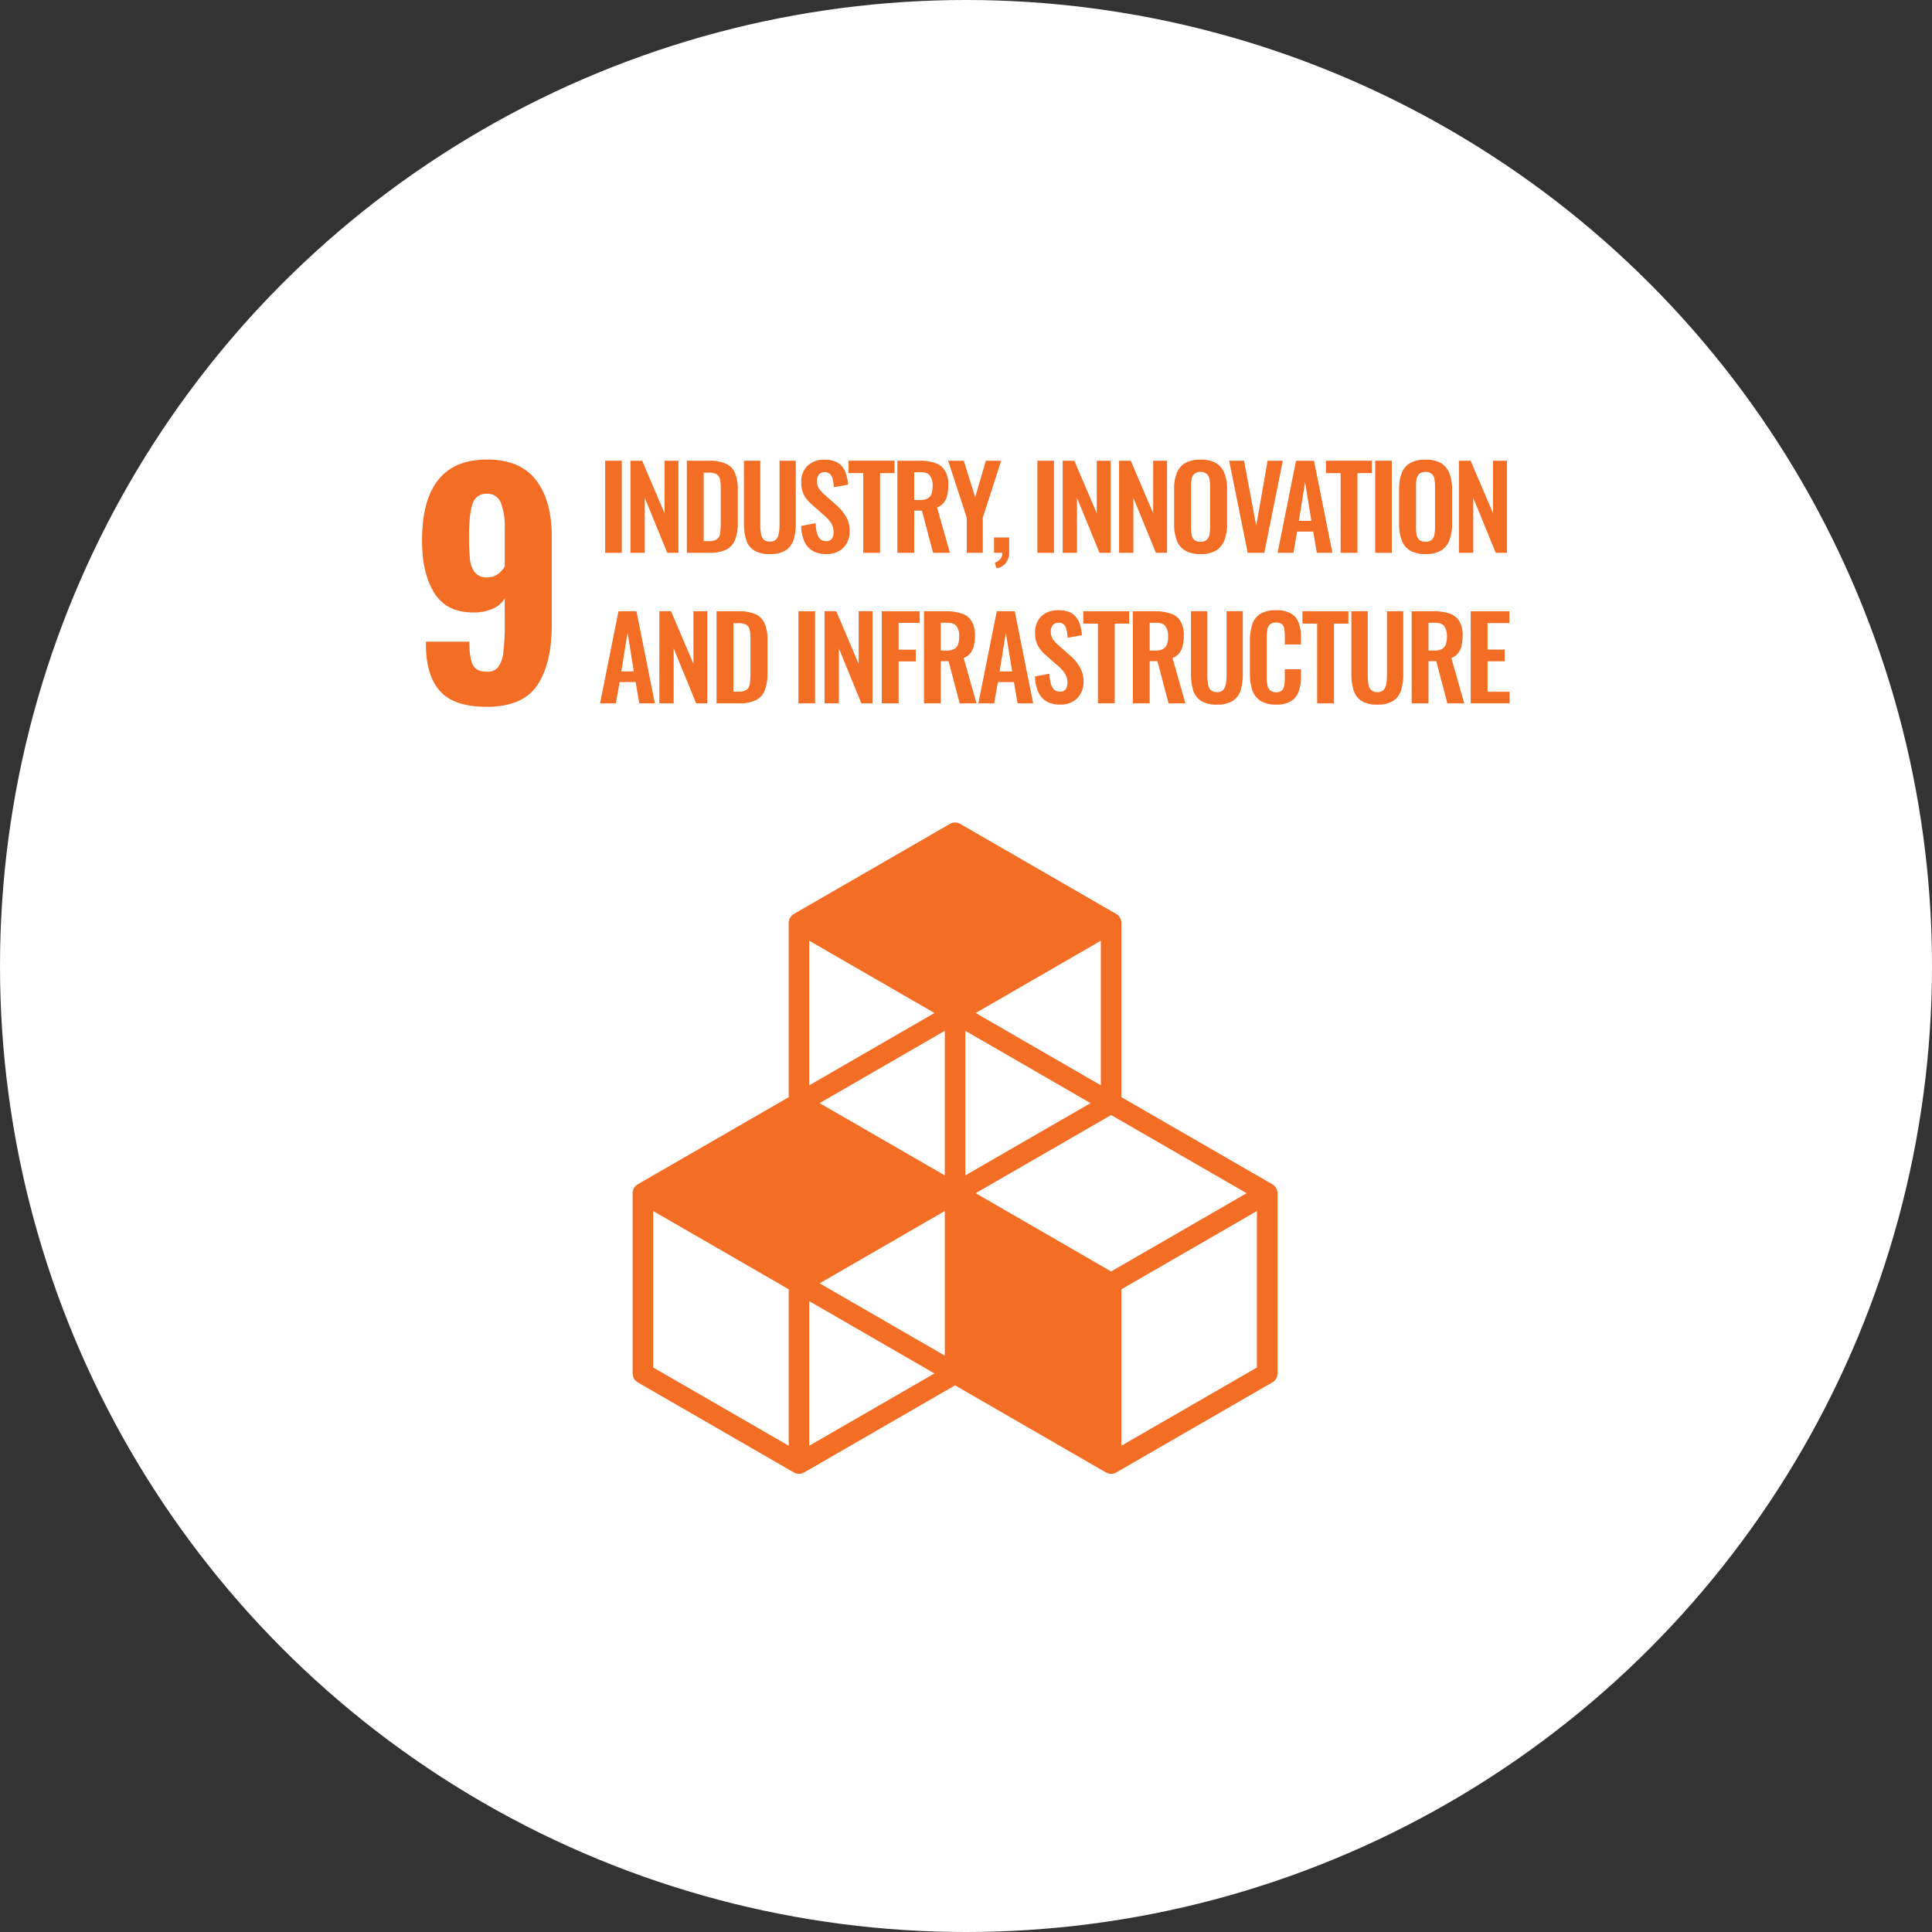 <svg xmlns="http://www.w3.org/2000/svg" width="618" height="618" viewBox="0 0 618 618">
  <rect x="0" y="0" width="618" height="618" fill="#333333" stroke="none"/>
  <g id="Group_62" data-name="Group 62" transform="translate(-5315 -7127)">
	<circle id="Ellipse_3" data-name="Ellipse 3" cx="309" cy="309" r="309" transform="translate(5315 7127)" fill="#fff"/>
	<g id="Sustainable_Development_Goal_09Industry" transform="translate(-3353.488 6349.959)">
	  <g id="Group_13" data-name="Group 13" transform="translate(4558.41 16.231)">
		<g id="Group_12" data-name="Group 12" transform="translate(4250.932 912.71)">
		  <path id="Path_79" data-name="Path 79" d="M0,69.291q-4.519-4.9-4.617-14.8V53.35h13.9q0,5.231,1.1,7.421T14.9,62.962a4.385,4.385,0,0,0,3.571-1.429,9.611,9.611,0,0,0,1.663-4.708A71,71,0,0,0,20.6,47.35v-7.8a8.272,8.272,0,0,1-3.9,3.283,15.081,15.081,0,0,1-6.188,1.187q-8.563,0-12.467-6.283t-3.9-16.654Q-5.854-4.9,14.9-4.9q10.656,0,15.7,6.567T35.646,19.75V47.829q0,12.469-4.617,19.417T14.8,74.191q-10.281,0-14.8-4.9M20.6,29.267V16.992a21.215,21.215,0,0,0-1.233-8A4.48,4.48,0,0,0,14.9,6.046a4.443,4.443,0,0,0-4.567,3.187Q9.185,12.421,9.188,19.371a74.8,74.8,0,0,0,.283,7.567,8.059,8.059,0,0,0,1.571,4.233,4.719,4.719,0,0,0,3.95,1.621q3.519,0,5.613-3.525" fill="#f36d24"/>
		</g>
	  </g>
	  <g id="Group_15" data-name="Group 15" transform="translate(4558.41 16.231)">
		<g id="Group_14" data-name="Group 14" transform="translate(4517.079 1116.382)">
		  <path id="Path_80" data-name="Path 80" d="M0,23.254-48.284-4.612V-60.358a3.307,3.307,0,0,0-1.646-2.854L-99.851-92.033a3.294,3.294,0,0,0-3.292,0l-49.925,28.821a3.3,3.3,0,0,0-1.646,2.854V-4.612l-48.279,27.867a3.288,3.288,0,0,0-1.646,2.854V83.762a3.3,3.3,0,0,0,1.646,2.854l49.925,28.817a3.317,3.317,0,0,0,1.646.442,3.305,3.305,0,0,0,1.646-.442L-101.5,87.566l48.271,27.867a3.328,3.328,0,0,0,1.646.442,3.332,3.332,0,0,0,1.65-.442L0,86.616a3.293,3.293,0,0,0,1.646-2.854V26.108A3.288,3.288,0,0,0,0,23.254m-104.788,54.8-40.046-23.121,40.046-23.125ZM-58.167-2.708-98.2,20.4V-25.833ZM-104.788,20.4-144.834-2.708l40.046-23.125Zm9.879,5.7L-51.579,1.1-8.233,26.108-51.579,51.133ZM-54.871-8.412-94.909-31.537l40.038-23.117Zm-53.213-23.125L-148.13-8.412V-54.654Zm-46.629,138.412-43.338-25.012V31.812l43.338,25.025Zm6.583,0V60.641l40.046,23.121ZM-4.942,81.862l-43.342,25.012V56.837L-4.942,31.812Z" fill="#f36d24"/>
		</g>
	  </g>
	  <g id="Group_53" data-name="Group 53" transform="translate(4558.41 16.231)">
		<g id="Group_52" data-name="Group 52" transform="translate(3832.786 376.149)">
		  <g id="Group_16" data-name="Group 16" transform="translate(468.51 561.497)">
			<rect id="Rectangle_12" data-name="Rectangle 12" width="5.311" height="29.462" transform="translate(2.364 -29.462)" fill="#f36d24"/>
		  </g>
		  <g id="Group_17" data-name="Group 17" transform="translate(476.734 561.497)">
			<path id="Path_81" data-name="Path 81" d="M2.219,0V-29.462H5.965l7.166,16.8v-16.8h4.438V0H14L6.8-17.6V0Z" fill="#f36d24"/>
		  </g>
		  <g id="Group_18" data-name="Group 18" transform="translate(494.779 561.497)">
			<path id="Path_82" data-name="Path 82" d="M2.219,0V-29.462H9.166a13,13,0,0,1,5.6.982,5.68,5.68,0,0,1,2.874,3.019,13.188,13.188,0,0,1,.873,5.165V-9.53a14.173,14.173,0,0,1-.873,5.347A5.77,5.77,0,0,1,14.8-1.018,11.792,11.792,0,0,1,9.384,0ZM7.6-3.746H9.239A4.245,4.245,0,0,0,11.894-4.4a2.748,2.748,0,0,0,.982-1.891,24.381,24.381,0,0,0,.182-3.092V-20.66a12.314,12.314,0,0,0-.255-2.873,2.43,2.43,0,0,0-1.055-1.6,5.105,5.105,0,0,0-2.583-.509H7.6Z" fill="#f36d24"/>
		  </g>
		  <g id="Group_19" data-name="Group 19" transform="translate(513.26 561.497)">
			<path id="Path_83" data-name="Path 83" d="M10.294.4A9.168,9.168,0,0,1,5.2-.8a6.208,6.208,0,0,1-2.51-3.419A17.584,17.584,0,0,1,2-9.53V-29.462H7.238V-8.911A20.183,20.183,0,0,0,7.42-6.293a3.728,3.728,0,0,0,.837,1.964,2.726,2.726,0,0,0,2.037.727,2.564,2.564,0,0,0,2.037-.727,3.728,3.728,0,0,0,.837-1.964,15.266,15.266,0,0,0,.218-2.619V-29.462h5.2V-9.53A17.584,17.584,0,0,1,17.9-4.219,6.208,6.208,0,0,1,15.386-.8,9.085,9.085,0,0,1,10.294.4Z" fill="#f36d24"/>
		  </g>
		  <g id="Group_20" data-name="Group 20" transform="translate(532.069 561.497)">
			<path id="Path_84" data-name="Path 84" d="M9.639.4A8.709,8.709,0,0,1,5.2-.618,6.517,6.517,0,0,1,2.51-3.674a12.912,12.912,0,0,1-1.018-4.91l4.619-.909a14.458,14.458,0,0,0,.4,3.019A4.682,4.682,0,0,0,7.566-4.438a2.583,2.583,0,0,0,1.891.691,2.124,2.124,0,0,0,1.855-.764,3.5,3.5,0,0,0,.546-2,5.413,5.413,0,0,0-.873-3.164,13.205,13.205,0,0,0-2.328-2.473l-3.71-3.274A11.305,11.305,0,0,1,2.437-18.4a8.376,8.376,0,0,1-.909-4.11A7.045,7.045,0,0,1,3.565-27.9,7.764,7.764,0,0,1,9.13-29.79a8.022,8.022,0,0,1,3.455.655,5.188,5.188,0,0,1,2.182,1.746A7.726,7.726,0,0,1,16-24.807a15.853,15.853,0,0,1,.509,3.019l-4.583.8a12.346,12.346,0,0,0-.327-2.473,3.3,3.3,0,0,0-.837-1.71,2.372,2.372,0,0,0-1.746-.618,2.227,2.227,0,0,0-1.855.8,3.059,3.059,0,0,0-.618,1.928,4.7,4.7,0,0,0,.618,2.473,10.6,10.6,0,0,0,1.782,1.964l3.674,3.237a14.735,14.735,0,0,1,3.092,3.6,8.957,8.957,0,0,1,1.309,4.947,7.442,7.442,0,0,1-.946,3.746A6.533,6.533,0,0,1,13.495-.509,7.655,7.655,0,0,1,9.639.4Z" fill="#f36d24"/>
		  </g>
		  <g id="Group_21" data-name="Group 21" transform="translate(548.258 561.497)">
			<path id="Path_85" data-name="Path 85" d="M5.165,0V-25.5H.473v-3.965H15.168V-25.5H10.548V0Z" fill="#f36d24"/>
		  </g>
		  <g id="Group_22" data-name="Group 22" transform="translate(562.12 561.497)">
			<path id="Path_86" data-name="Path 86" d="M2.219,0V-29.462H9.275a15.256,15.256,0,0,1,5.02.727,5.685,5.685,0,0,1,3.128,2.4,8.561,8.561,0,0,1,1.091,4.656,14.2,14.2,0,0,1-.327,3.2,6.021,6.021,0,0,1-1.128,2.437,5.009,5.009,0,0,1-2.146,1.528L19.023,0H13.64L10.075-13.495H7.6V0ZM7.6-16.877H9.275a5.8,5.8,0,0,0,2.473-.436,2.768,2.768,0,0,0,1.346-1.455,7.4,7.4,0,0,0,.4-2.583,5.468,5.468,0,0,0-.837-3.31c-.546-.764-1.564-1.128-3.092-1.128H7.6Z" fill="#f36d24"/>
		  </g>
		  <g id="Group_23" data-name="Group 23" transform="translate(580.202 561.497)">
			<path id="Path_87" data-name="Path 87" d="M6.329,0V-11.239L.364-29.462h5.02L9.021-17.787,12.44-29.462h4.91L11.458-11.239V0Z" fill="#f36d24"/>
		  </g>
		  <g id="Group_24" data-name="Group 24" transform="translate(593.737 561.497)">
			<path id="Path_88" data-name="Path 88" d="M2.292,4.947,1.782,3.128A3.558,3.558,0,0,0,3.455,2.073,2.8,2.8,0,0,0,4.147,0H1.528V-4.91H6.365V-.436A5.7,5.7,0,0,1,5.347,3.2,4.777,4.777,0,0,1,2.292,4.947Z" fill="#f36d24"/>
		  </g>
		  <g id="Group_25" data-name="Group 25" transform="translate(606.766 561.497)">
			<rect id="Rectangle_13" data-name="Rectangle 13" width="5.311" height="29.462" transform="translate(2.364 -29.462)" fill="#f36d24"/>
		  </g>
		  <g id="Group_26" data-name="Group 26" transform="translate(614.99 561.497)">
			<path id="Path_89" data-name="Path 89" d="M2.219,0V-29.462H5.965l7.166,16.8v-16.8h4.438V0H14L6.8-17.6V0Z" fill="#f36d24"/>
		  </g>
		  <g id="Group_27" data-name="Group 27" transform="translate(633.035 561.497)">
			<path id="Path_90" data-name="Path 90" d="M2.219,0V-29.462H5.965l7.166,16.8v-16.8h4.438V0H14L6.8-17.6V0Z" fill="#f36d24"/>
		  </g>
		  <g id="Group_28" data-name="Group 28" transform="translate(651.08 561.497)">
			<path id="Path_91" data-name="Path 91" d="M10.221.4A9.44,9.44,0,0,1,5.238-.764,6.445,6.445,0,0,1,2.583-4.11a14.678,14.678,0,0,1-.8-5.165V-20.3a14.121,14.121,0,0,1,.8-5.092,6.416,6.416,0,0,1,2.655-3.274,9.453,9.453,0,0,1,4.983-1.128,9.333,9.333,0,0,1,5.02,1.128A6.416,6.416,0,0,1,17.9-25.389a14.08,14.08,0,0,1,.837,5.092V-9.239A14.572,14.572,0,0,1,17.9-4.11,6.744,6.744,0,0,1,15.241-.764,9.315,9.315,0,0,1,10.221.4Zm0-3.965a2.7,2.7,0,0,0,1.964-.582,2.874,2.874,0,0,0,.873-1.6,10.675,10.675,0,0,0,.218-2.219V-21.533a10.188,10.188,0,0,0-.218-2.219,2.669,2.669,0,0,0-.873-1.528,2.7,2.7,0,0,0-1.964-.582,2.779,2.779,0,0,0-1.928.582,2.669,2.669,0,0,0-.873,1.528A10.189,10.189,0,0,0,7.2-21.533V-7.966a14.046,14.046,0,0,0,.182,2.219,2.874,2.874,0,0,0,.873,1.6A2.819,2.819,0,0,0,10.221-3.565Z" fill="#f36d24"/>
		  </g>
		  <g id="Group_29" data-name="Group 29" transform="translate(669.67 561.497)">
			<path id="Path_92" data-name="Path 92" d="M6.729,0,.8-29.462H5.565L9.457-8.62l3.637-20.842h4.874L12.04,0Z" fill="#f36d24"/>
		  </g>
		  <g id="Group_30" data-name="Group 30" transform="translate(685.241 561.497)">
			<path id="Path_93" data-name="Path 93" d="M.727,0,6.62-29.462h5.747L18.26,0H13.276L12.112-6.8H6.984L5.783,0Zm6.8-10.221h4l-2-12.367Z" fill="#f36d24"/>
		  </g>
		  <g id="Group_31" data-name="Group 31" transform="translate(700.958 561.497)">
			<path id="Path_94" data-name="Path 94" d="M5.165,0V-25.5H.473v-3.965H15.168V-25.5H10.548V0Z" fill="#f36d24"/>
		  </g>
		  <g id="Group_32" data-name="Group 32" transform="translate(714.82 561.497)">
			<rect id="Rectangle_14" data-name="Rectangle 14" width="5.311" height="29.462" transform="translate(2.364 -29.462)" fill="#f36d24"/>
		  </g>
		  <g id="Group_33" data-name="Group 33" transform="translate(723.044 561.497)">
			<path id="Path_95" data-name="Path 95" d="M10.221.4A9.44,9.44,0,0,1,5.238-.764,6.445,6.445,0,0,1,2.583-4.11a14.678,14.678,0,0,1-.8-5.165V-20.3a14.121,14.121,0,0,1,.8-5.092,6.416,6.416,0,0,1,2.655-3.274,9.453,9.453,0,0,1,4.983-1.128,9.333,9.333,0,0,1,5.02,1.128A6.416,6.416,0,0,1,17.9-25.389a14.08,14.08,0,0,1,.837,5.092V-9.239A14.572,14.572,0,0,1,17.9-4.11,6.744,6.744,0,0,1,15.241-.764,9.315,9.315,0,0,1,10.221.4Zm0-3.965a2.7,2.7,0,0,0,1.964-.582,2.874,2.874,0,0,0,.873-1.6,10.675,10.675,0,0,0,.218-2.219V-21.533a10.188,10.188,0,0,0-.218-2.219,2.669,2.669,0,0,0-.873-1.528,2.7,2.7,0,0,0-1.964-.582,2.779,2.779,0,0,0-1.928.582,2.669,2.669,0,0,0-.873,1.528A10.189,10.189,0,0,0,7.2-21.533V-7.966a14.046,14.046,0,0,0,.182,2.219,2.874,2.874,0,0,0,.873,1.6A2.819,2.819,0,0,0,10.221-3.565Z" fill="#f36d24"/>
		  </g>
		  <g id="Group_34" data-name="Group 34" transform="translate(741.744 561.497)">
			<path id="Path_96" data-name="Path 96" d="M2.219,0V-29.462H5.965l7.166,16.8v-16.8h4.438V0H14L6.8-17.6V0Z" fill="#f36d24"/>
		  </g>
		  <g id="Group_35" data-name="Group 35" transform="translate(468.51 609.646)">
			<path id="Path_97" data-name="Path 97" d="M.727,0,6.62-29.462h5.747L18.26,0H13.276L12.112-6.8H6.984L5.783,0Zm6.8-10.221h4l-2-12.367Z" fill="#f36d24"/>
		  </g>
		  <g id="Group_36" data-name="Group 36" transform="translate(485.977 609.646)">
			<path id="Path_98" data-name="Path 98" d="M2.219,0V-29.462H5.965l7.166,16.8v-16.8h4.438V0H14L6.8-17.6V0Z" fill="#f36d24"/>
		  </g>
		  <g id="Group_37" data-name="Group 37" transform="translate(504.281 609.646)">
			<path id="Path_99" data-name="Path 99" d="M2.219,0V-29.462H9.166a13,13,0,0,1,5.6.982,5.68,5.68,0,0,1,2.874,3.019,13.188,13.188,0,0,1,.873,5.165V-9.53a14.173,14.173,0,0,1-.873,5.347A5.77,5.77,0,0,1,14.8-1.018,11.792,11.792,0,0,1,9.384,0ZM7.6-3.746H9.239A4.245,4.245,0,0,0,11.894-4.4a2.748,2.748,0,0,0,.982-1.891,24.381,24.381,0,0,0,.182-3.092V-20.66a12.314,12.314,0,0,0-.255-2.873,2.43,2.43,0,0,0-1.055-1.6,5.105,5.105,0,0,0-2.583-.509H7.6Z" fill="#f36d24"/>
		  </g>
		  <g id="Group_38" data-name="Group 38" transform="translate(530.341 609.646)">
			<rect id="Rectangle_15" data-name="Rectangle 15" width="5.311" height="29.462" transform="translate(2.364 -29.462)" fill="#f36d24"/>
		  </g>
		  <g id="Group_39" data-name="Group 39" transform="translate(538.824 609.646)">
			<path id="Path_100" data-name="Path 100" d="M2.219,0V-29.462H5.965l7.166,16.8v-16.8h4.438V0H14L6.8-17.6V0Z" fill="#f36d24"/>
		  </g>
		  <g id="Group_40" data-name="Group 40" transform="translate(557.127 609.646)">
			<path id="Path_101" data-name="Path 101" d="M2.219,0V-29.462H14.331v3.71H7.6v8.584h5.492v3.746H7.6V0Z" fill="#f36d24"/>
		  </g>
		  <g id="Group_41" data-name="Group 41" transform="translate(570.63 609.646)">
			<path id="Path_102" data-name="Path 102" d="M2.219,0V-29.462H9.275a15.256,15.256,0,0,1,5.02.727,5.685,5.685,0,0,1,3.128,2.4,8.561,8.561,0,0,1,1.091,4.656,14.2,14.2,0,0,1-.327,3.2,6.021,6.021,0,0,1-1.128,2.437,5.009,5.009,0,0,1-2.146,1.528L19.023,0H13.64L10.075-13.495H7.6V0ZM7.6-16.877H9.275a5.8,5.8,0,0,0,2.473-.436,2.768,2.768,0,0,0,1.346-1.455,7.4,7.4,0,0,0,.4-2.583,5.468,5.468,0,0,0-.837-3.31c-.546-.764-1.564-1.128-3.092-1.128H7.6Z" fill="#f36d24"/>
		  </g>
		  <g id="Group_42" data-name="Group 42" transform="translate(589.516 609.646)">
			<path id="Path_103" data-name="Path 103" d="M.727,0,6.62-29.462h5.747L18.26,0H13.276L12.112-6.8H6.984L5.783,0Zm6.8-10.221h4l-2-12.367Z" fill="#f36d24"/>
		  </g>
		  <g id="Group_43" data-name="Group 43" transform="translate(606.874 609.646)">
			<path id="Path_104" data-name="Path 104" d="M9.639.4A8.709,8.709,0,0,1,5.2-.618,6.517,6.517,0,0,1,2.51-3.674a12.912,12.912,0,0,1-1.018-4.91l4.619-.909a14.458,14.458,0,0,0,.4,3.019A4.682,4.682,0,0,0,7.566-4.438a2.583,2.583,0,0,0,1.891.691,2.124,2.124,0,0,0,1.855-.764,3.5,3.5,0,0,0,.546-2,5.413,5.413,0,0,0-.873-3.164,13.205,13.205,0,0,0-2.328-2.473l-3.71-3.274A11.305,11.305,0,0,1,2.437-18.4a8.376,8.376,0,0,1-.909-4.11A7.045,7.045,0,0,1,3.565-27.9,7.764,7.764,0,0,1,9.13-29.79a8.022,8.022,0,0,1,3.455.655,5.188,5.188,0,0,1,2.182,1.746A7.726,7.726,0,0,1,16-24.807a15.853,15.853,0,0,1,.509,3.019l-4.583.8a12.346,12.346,0,0,0-.327-2.473,3.3,3.3,0,0,0-.837-1.71,2.372,2.372,0,0,0-1.746-.618,2.227,2.227,0,0,0-1.855.8,3.059,3.059,0,0,0-.618,1.928,4.7,4.7,0,0,0,.618,2.473,10.6,10.6,0,0,0,1.782,1.964l3.674,3.237a14.735,14.735,0,0,1,3.092,3.6,8.957,8.957,0,0,1,1.309,4.947,7.442,7.442,0,0,1-.946,3.746A6.533,6.533,0,0,1,13.495-.509,7.655,7.655,0,0,1,9.639.4Z" fill="#f36d24"/>
		  </g>
		  <g id="Group_44" data-name="Group 44" transform="translate(623.323 609.646)">
			<path id="Path_105" data-name="Path 105" d="M5.165,0V-25.5H.473v-3.965H15.168V-25.5H10.548V0Z" fill="#f36d24"/>
		  </g>
		  <g id="Group_45" data-name="Group 45" transform="translate(637.444 609.646)">
			<path id="Path_106" data-name="Path 106" d="M2.219,0V-29.462H9.275a15.256,15.256,0,0,1,5.02.727,5.685,5.685,0,0,1,3.128,2.4,8.561,8.561,0,0,1,1.091,4.656,14.2,14.2,0,0,1-.327,3.2,6.021,6.021,0,0,1-1.128,2.437,5.009,5.009,0,0,1-2.146,1.528L19.023,0H13.64L10.075-13.495H7.6V0ZM7.6-16.877H9.275a5.8,5.8,0,0,0,2.473-.436,2.768,2.768,0,0,0,1.346-1.455,7.4,7.4,0,0,0,.4-2.583,5.468,5.468,0,0,0-.837-3.31c-.546-.764-1.564-1.128-3.092-1.128H7.6Z" fill="#f36d24"/>
		  </g>
		  <g id="Group_46" data-name="Group 46" transform="translate(656.257 609.646)">
			<path id="Path_107" data-name="Path 107" d="M10.294.4A9.168,9.168,0,0,1,5.2-.8a6.208,6.208,0,0,1-2.51-3.419A17.584,17.584,0,0,1,2-9.53V-29.462H7.238V-8.911A20.183,20.183,0,0,0,7.42-6.293a3.728,3.728,0,0,0,.837,1.964,2.726,2.726,0,0,0,2.037.727,2.564,2.564,0,0,0,2.037-.727,3.728,3.728,0,0,0,.837-1.964,15.266,15.266,0,0,0,.218-2.619V-29.462h5.2V-9.53A17.584,17.584,0,0,1,17.9-4.219,6.208,6.208,0,0,1,15.386-.8,9.085,9.085,0,0,1,10.294.4Z" fill="#f36d24"/>
		  </g>
		  <g id="Group_47" data-name="Group 47" transform="translate(675.325 609.646)">
			<path id="Path_108" data-name="Path 108" d="M10.148.4A9.011,9.011,0,0,1,5.056-.873,6.625,6.625,0,0,1,2.51-4.328a16.7,16.7,0,0,1-.727-5.092V-19.933A17.347,17.347,0,0,1,2.51-25.17a6.265,6.265,0,0,1,2.546-3.419,9.335,9.335,0,0,1,5.092-1.2,9.162,9.162,0,0,1,4.765,1.055,5.629,5.629,0,0,1,2.473,2.946,12.816,12.816,0,0,1,.727,4.474v2.473H12.949v-2.546a14.386,14.386,0,0,0-.145-2.255,2.506,2.506,0,0,0-.691-1.6,2.548,2.548,0,0,0-1.928-.618,2.8,2.8,0,0,0-2.037.655,3.014,3.014,0,0,0-.8,1.71,15.378,15.378,0,0,0-.182,2.4v12.8A10.931,10.931,0,0,0,7.42-5.638,2.9,2.9,0,0,0,8.33-4.074a3.2,3.2,0,0,0,1.855.509,2.455,2.455,0,0,0,1.891-.618,3.193,3.193,0,0,0,.727-1.71,15.55,15.55,0,0,0,.145-2.364v-2.655h5.165v2.364a14.088,14.088,0,0,1-.691,4.656A6.06,6.06,0,0,1,14.986-.727,8.655,8.655,0,0,1,10.148.4Z" fill="#f36d24"/>
		  </g>
		  <g id="Group_48" data-name="Group 48" transform="translate(693.446 609.646)">
			<path id="Path_109" data-name="Path 109" d="M5.165,0V-25.5H.473v-3.965H15.168V-25.5H10.548V0Z" fill="#f36d24"/>
		  </g>
		  <g id="Group_49" data-name="Group 49" transform="translate(707.568 609.646)">
			<path id="Path_110" data-name="Path 110" d="M10.294.4A9.168,9.168,0,0,1,5.2-.8a6.208,6.208,0,0,1-2.51-3.419A17.584,17.584,0,0,1,2-9.53V-29.462H7.238V-8.911A20.183,20.183,0,0,0,7.42-6.293a3.728,3.728,0,0,0,.837,1.964,2.726,2.726,0,0,0,2.037.727,2.564,2.564,0,0,0,2.037-.727,3.728,3.728,0,0,0,.837-1.964,15.266,15.266,0,0,0,.218-2.619V-29.462h5.2V-9.53A17.584,17.584,0,0,1,17.9-4.219,6.208,6.208,0,0,1,15.386-.8,9.085,9.085,0,0,1,10.294.4Z" fill="#f36d24"/>
		  </g>
		  <g id="Group_50" data-name="Group 50" transform="translate(726.635 609.646)">
			<path id="Path_111" data-name="Path 111" d="M2.219,0V-29.462H9.275a15.256,15.256,0,0,1,5.02.727,5.685,5.685,0,0,1,3.128,2.4,8.561,8.561,0,0,1,1.091,4.656,14.2,14.2,0,0,1-.327,3.2,6.021,6.021,0,0,1-1.128,2.437,5.009,5.009,0,0,1-2.146,1.528L19.023,0H13.64L10.075-13.495H7.6V0ZM7.6-16.877H9.275a5.8,5.8,0,0,0,2.473-.436,2.768,2.768,0,0,0,1.346-1.455,7.4,7.4,0,0,0,.4-2.583,5.468,5.468,0,0,0-.837-3.31c-.546-.764-1.564-1.128-3.092-1.128H7.6Z" fill="#f36d24"/>
		  </g>
		  <g id="Group_51" data-name="Group 51" transform="translate(745.521 609.646)">
			<path id="Path_112" data-name="Path 112" d="M2.219,0V-29.462H14.586v3.783H7.6V-17.2h5.492v3.746H7.6V-3.71h7.056V0Z" fill="#f36d24"/>
		  </g>
		</g>
	  </g>
	</g>
  </g>
</svg>